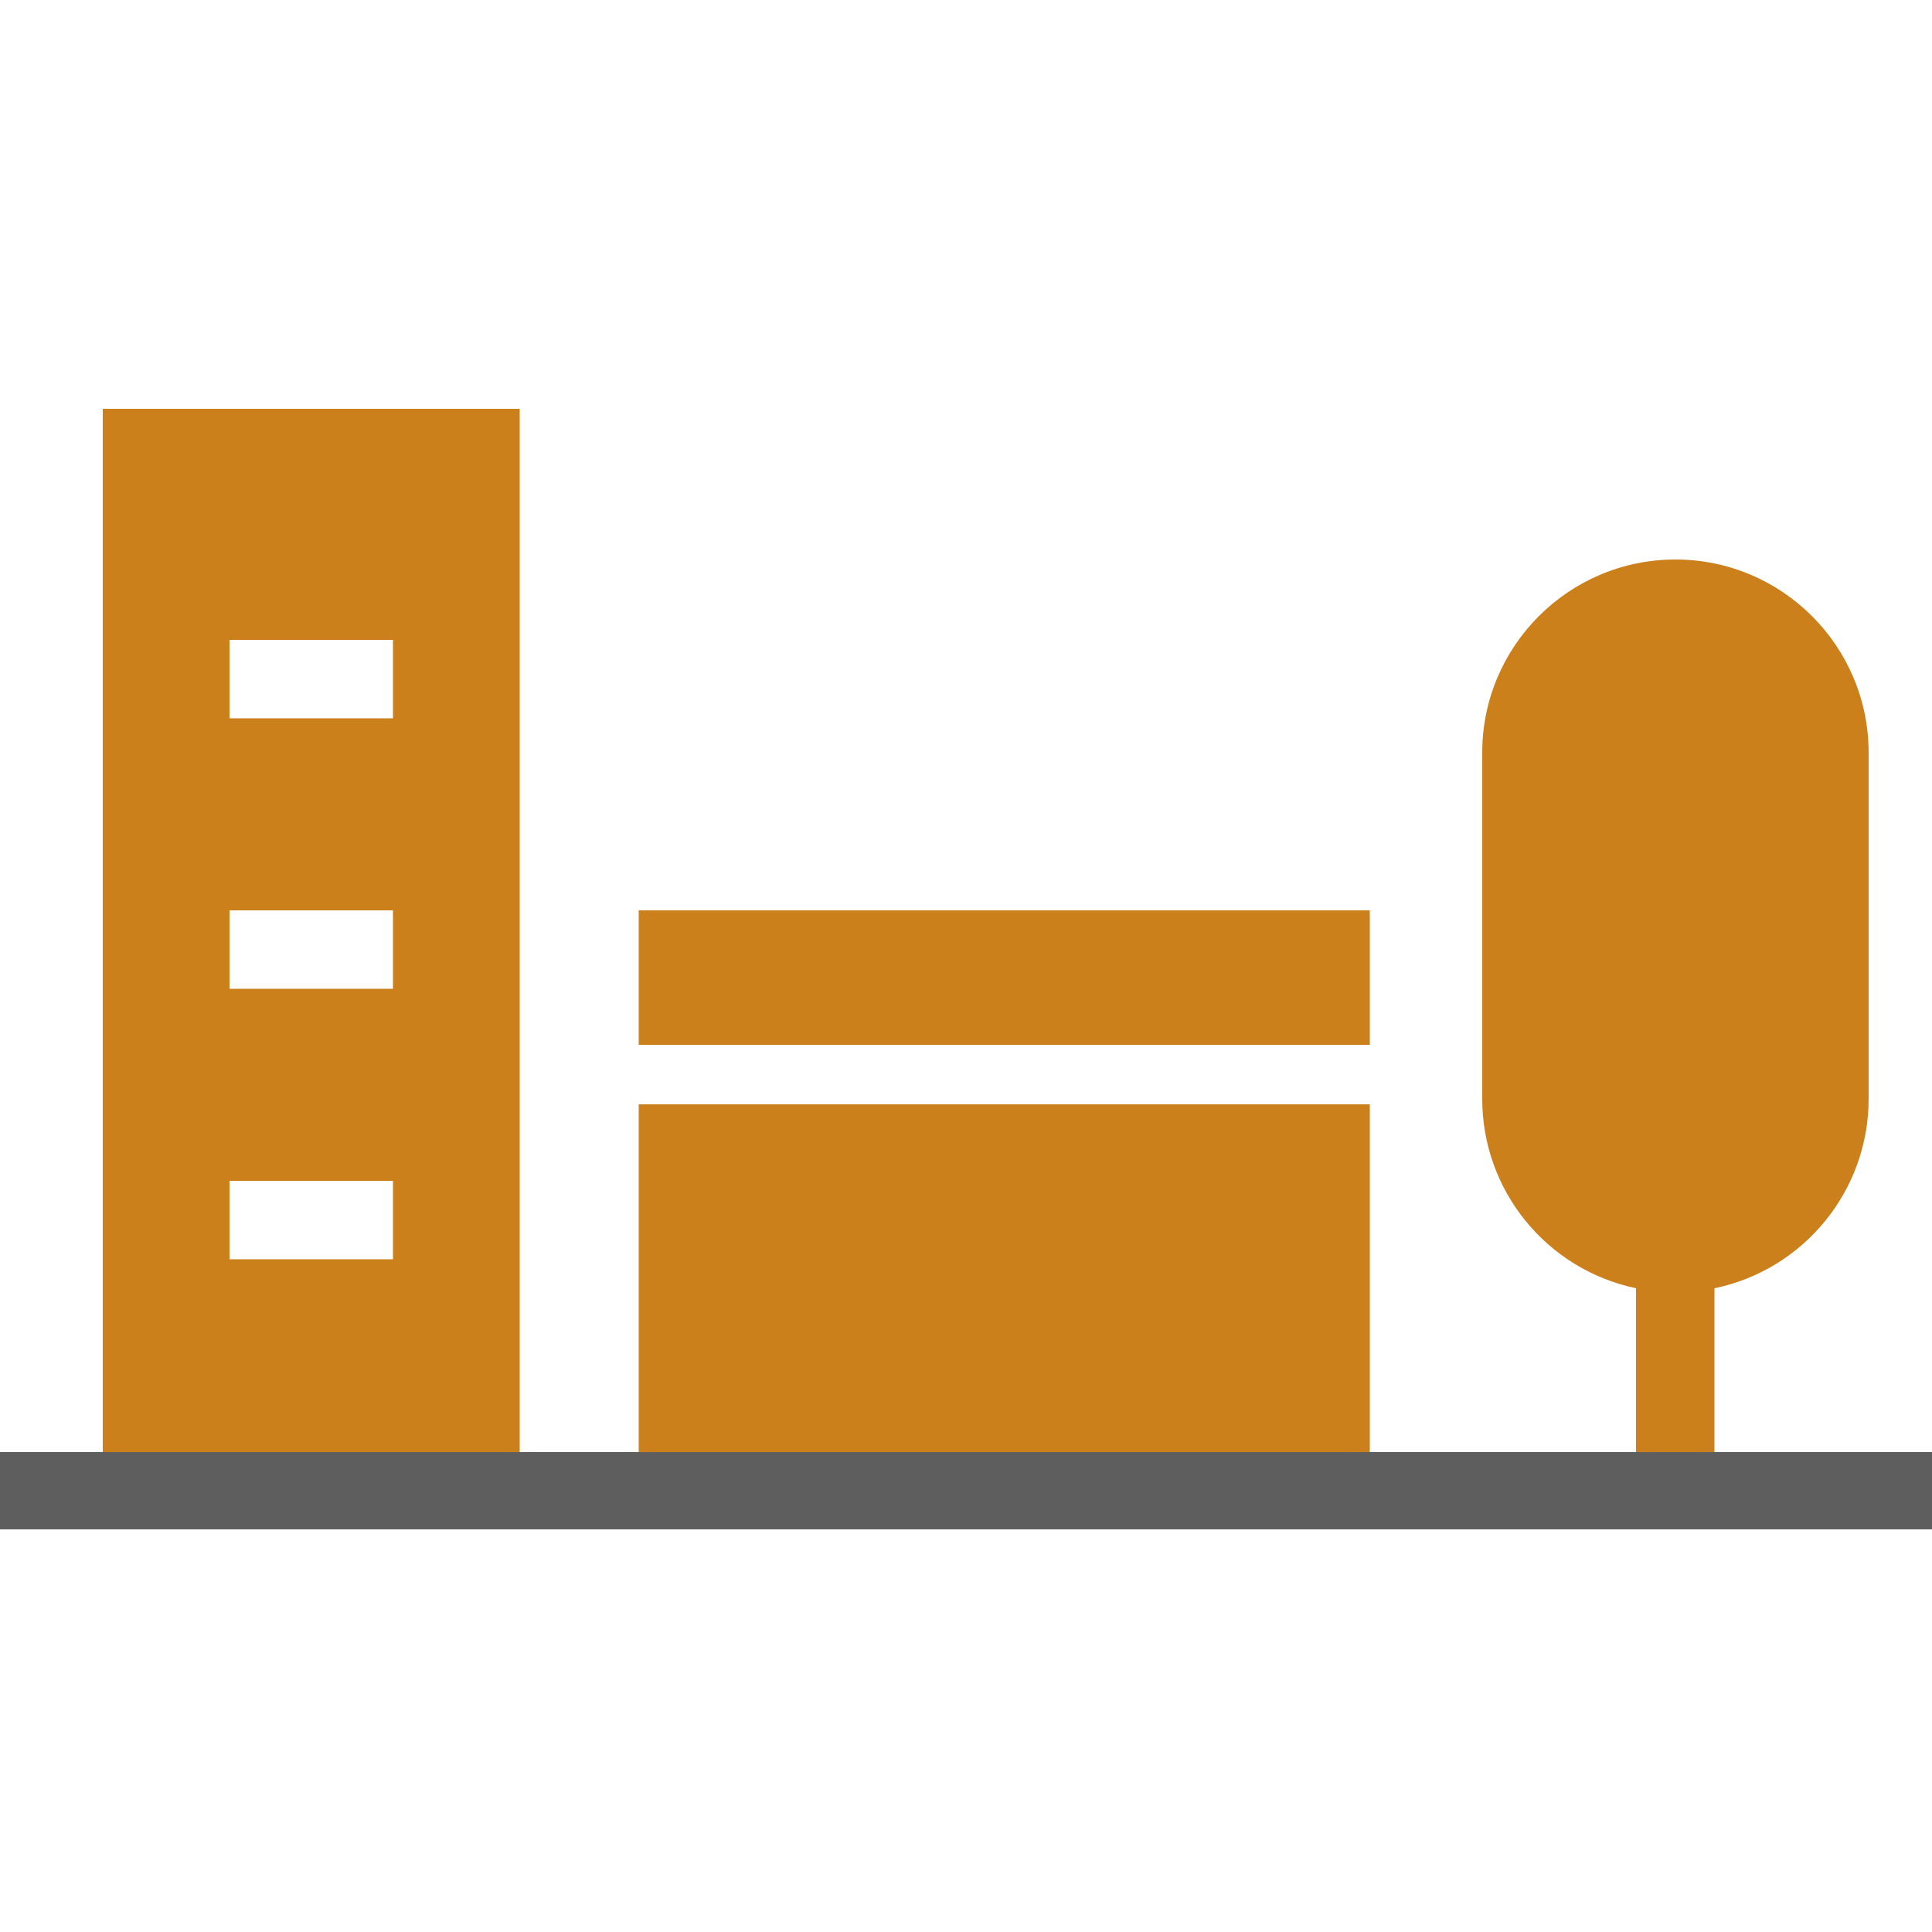 <?xml version="1.0" encoding="utf-8"?>
<!-- Generator: Adobe Illustrator 26.3.1, SVG Export Plug-In . SVG Version: 6.00 Build 0)  -->
<svg version="1.1" id="レイヤー_1" xmlns="http://www.w3.org/2000/svg" xmlns:xlink="http://www.w3.org/1999/xlink" x="0px"
	 y="0px" viewBox="0 0 500 500" style="enable-background:new 0 0 500 500;" xml:space="preserve">
<style type="text/css">
	.st0{fill:#CC801C;}
	.st1{fill:#5E5E5E;}
</style>
<path class="st0" d="M483.6,194.8v89.6c0,23.7-16.7,44.2-39.9,49v42.5h-20.3v-42.5c-23.2-4.9-39.8-25.3-39.8-49v-89.6
	c0-27.6,22.4-50,50-50S483.6,167.2,483.6,194.8z"/>
<path class="st0" d="M26.6,105.8v270h107.9v-270L26.6,105.8z M101.7,325.9H59.4v-20.3h42.3V325.9z M101.7,255.9H59.4v-20.3h42.3
	V255.9z M101.7,185.9H59.4v-20.3h42.3V185.9z"/>
<rect x="165.3" y="235.6" class="st0" width="189.2" height="34.8"/>
<rect x="165.3" y="285.8" class="st0" width="189.2" height="90"/>
<rect y="375.8" class="st1" width="500" height="20"/>
</svg>

